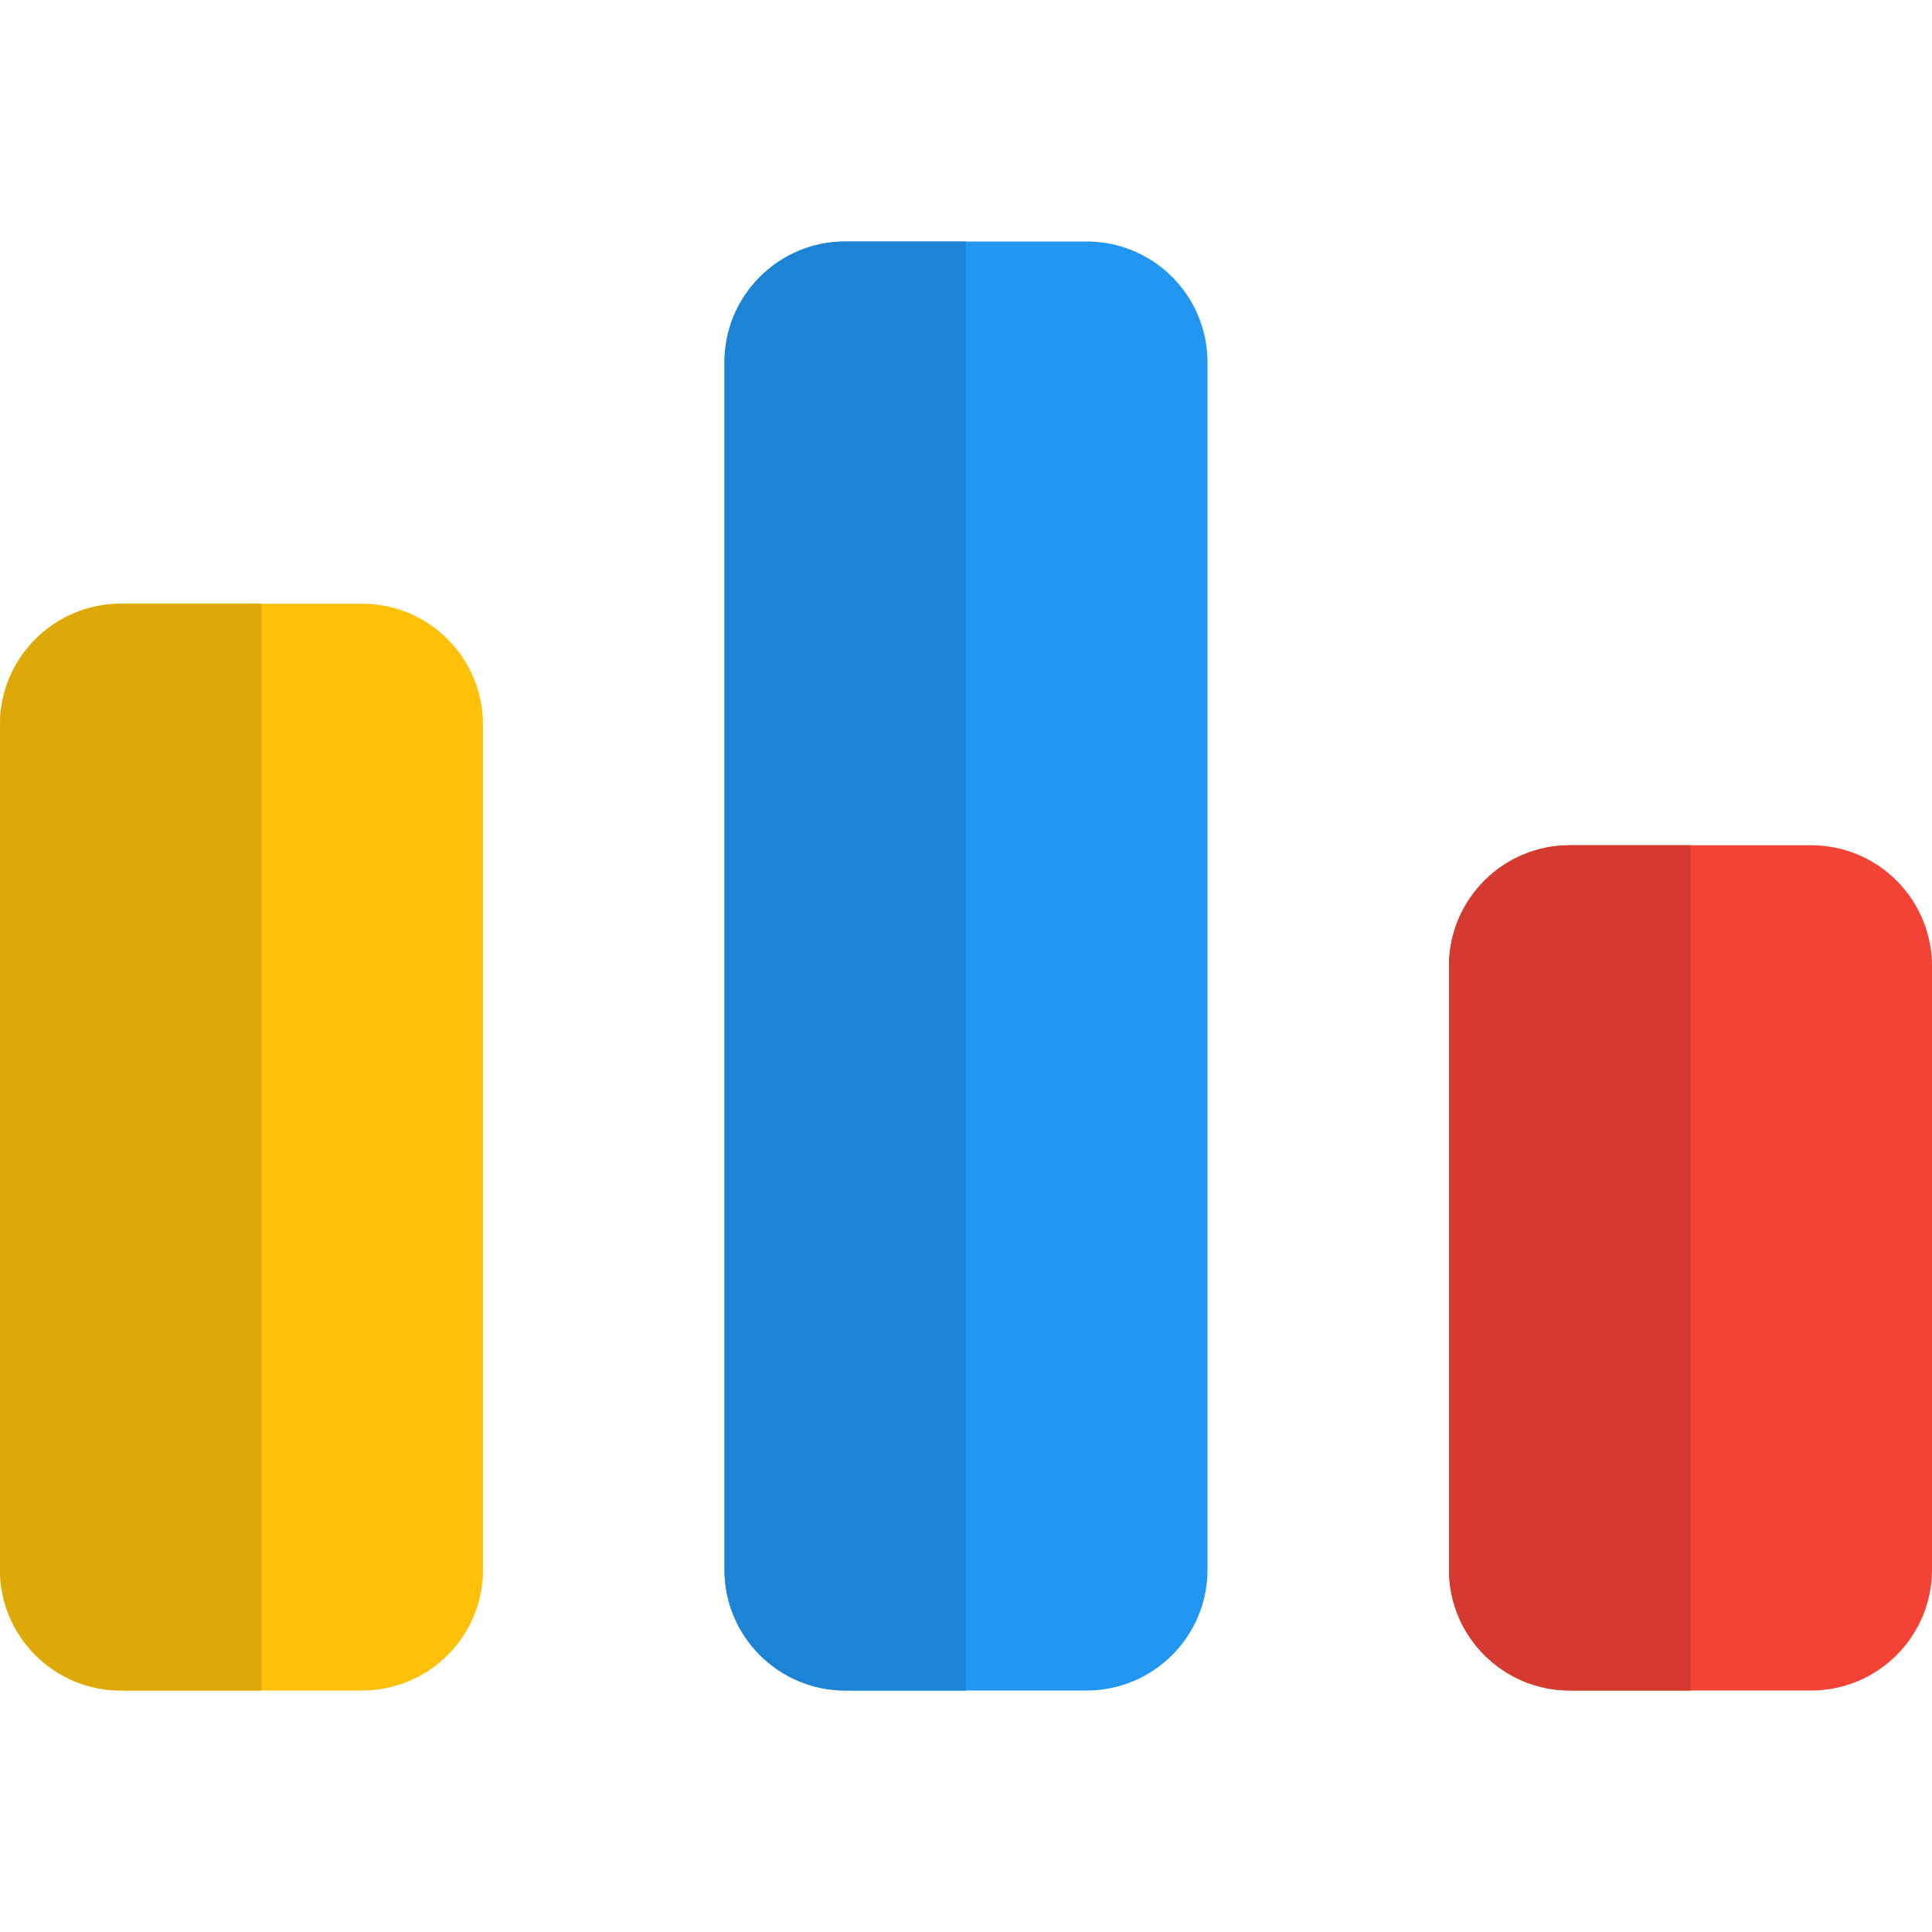<svg xmlns="http://www.w3.org/2000/svg" enable-background="new 0 0 24 24" viewBox="0 0 24 24" id="code-forces"><path fill="#2196F3" d="M13.5,21c0.828,0,1.5-0.672,1.5-1.5v-15C15,3.672,14.328,3,13.5,3h-3C9.673,3,9,3.672,9,4.5v15c0,0.828,0.673,1.5,1.5,1.5H13.5L13.5,21z"></path><path fill="#1D83D4" d="M12,3h-1.5C9.673,3,9,3.672,9,4.5v15c0,0.828,0.673,1.5,1.5,1.5H12V3L12,3z"></path><path fill="#FFC107" d="M0,19.5C0,20.328,0.673,21,1.5,21h3C5.328,21,6,20.328,6,19.5V9c0-0.828-0.672-1.5-1.5-1.5h-3C0.673,7.5,0,8.172,0,9V19.5L0,19.5z"></path><path fill="#DEA806" d="M3.25,7.5H1.5C0.673,7.5,0,8.172,0,9v10.5C0,20.328,0.673,21,1.5,21h1.75V7.5L3.25,7.5z"></path><path fill="#F44336" d="M24,19.5V12c0-0.828-0.672-1.5-1.5-1.5h-3c-0.828,0-1.5,0.672-1.5,1.5v7.5c0,0.828,0.672,1.5,1.5,1.5h3C23.328,21,24,20.328,24,19.5L24,19.5z"></path><path fill="#D43A2F" d="M21,10.5h-1.5c-0.828,0-1.5,0.672-1.5,1.5v7.5c0,0.828,0.672,1.5,1.5,1.5H21V10.5L21,10.5z"></path></svg>